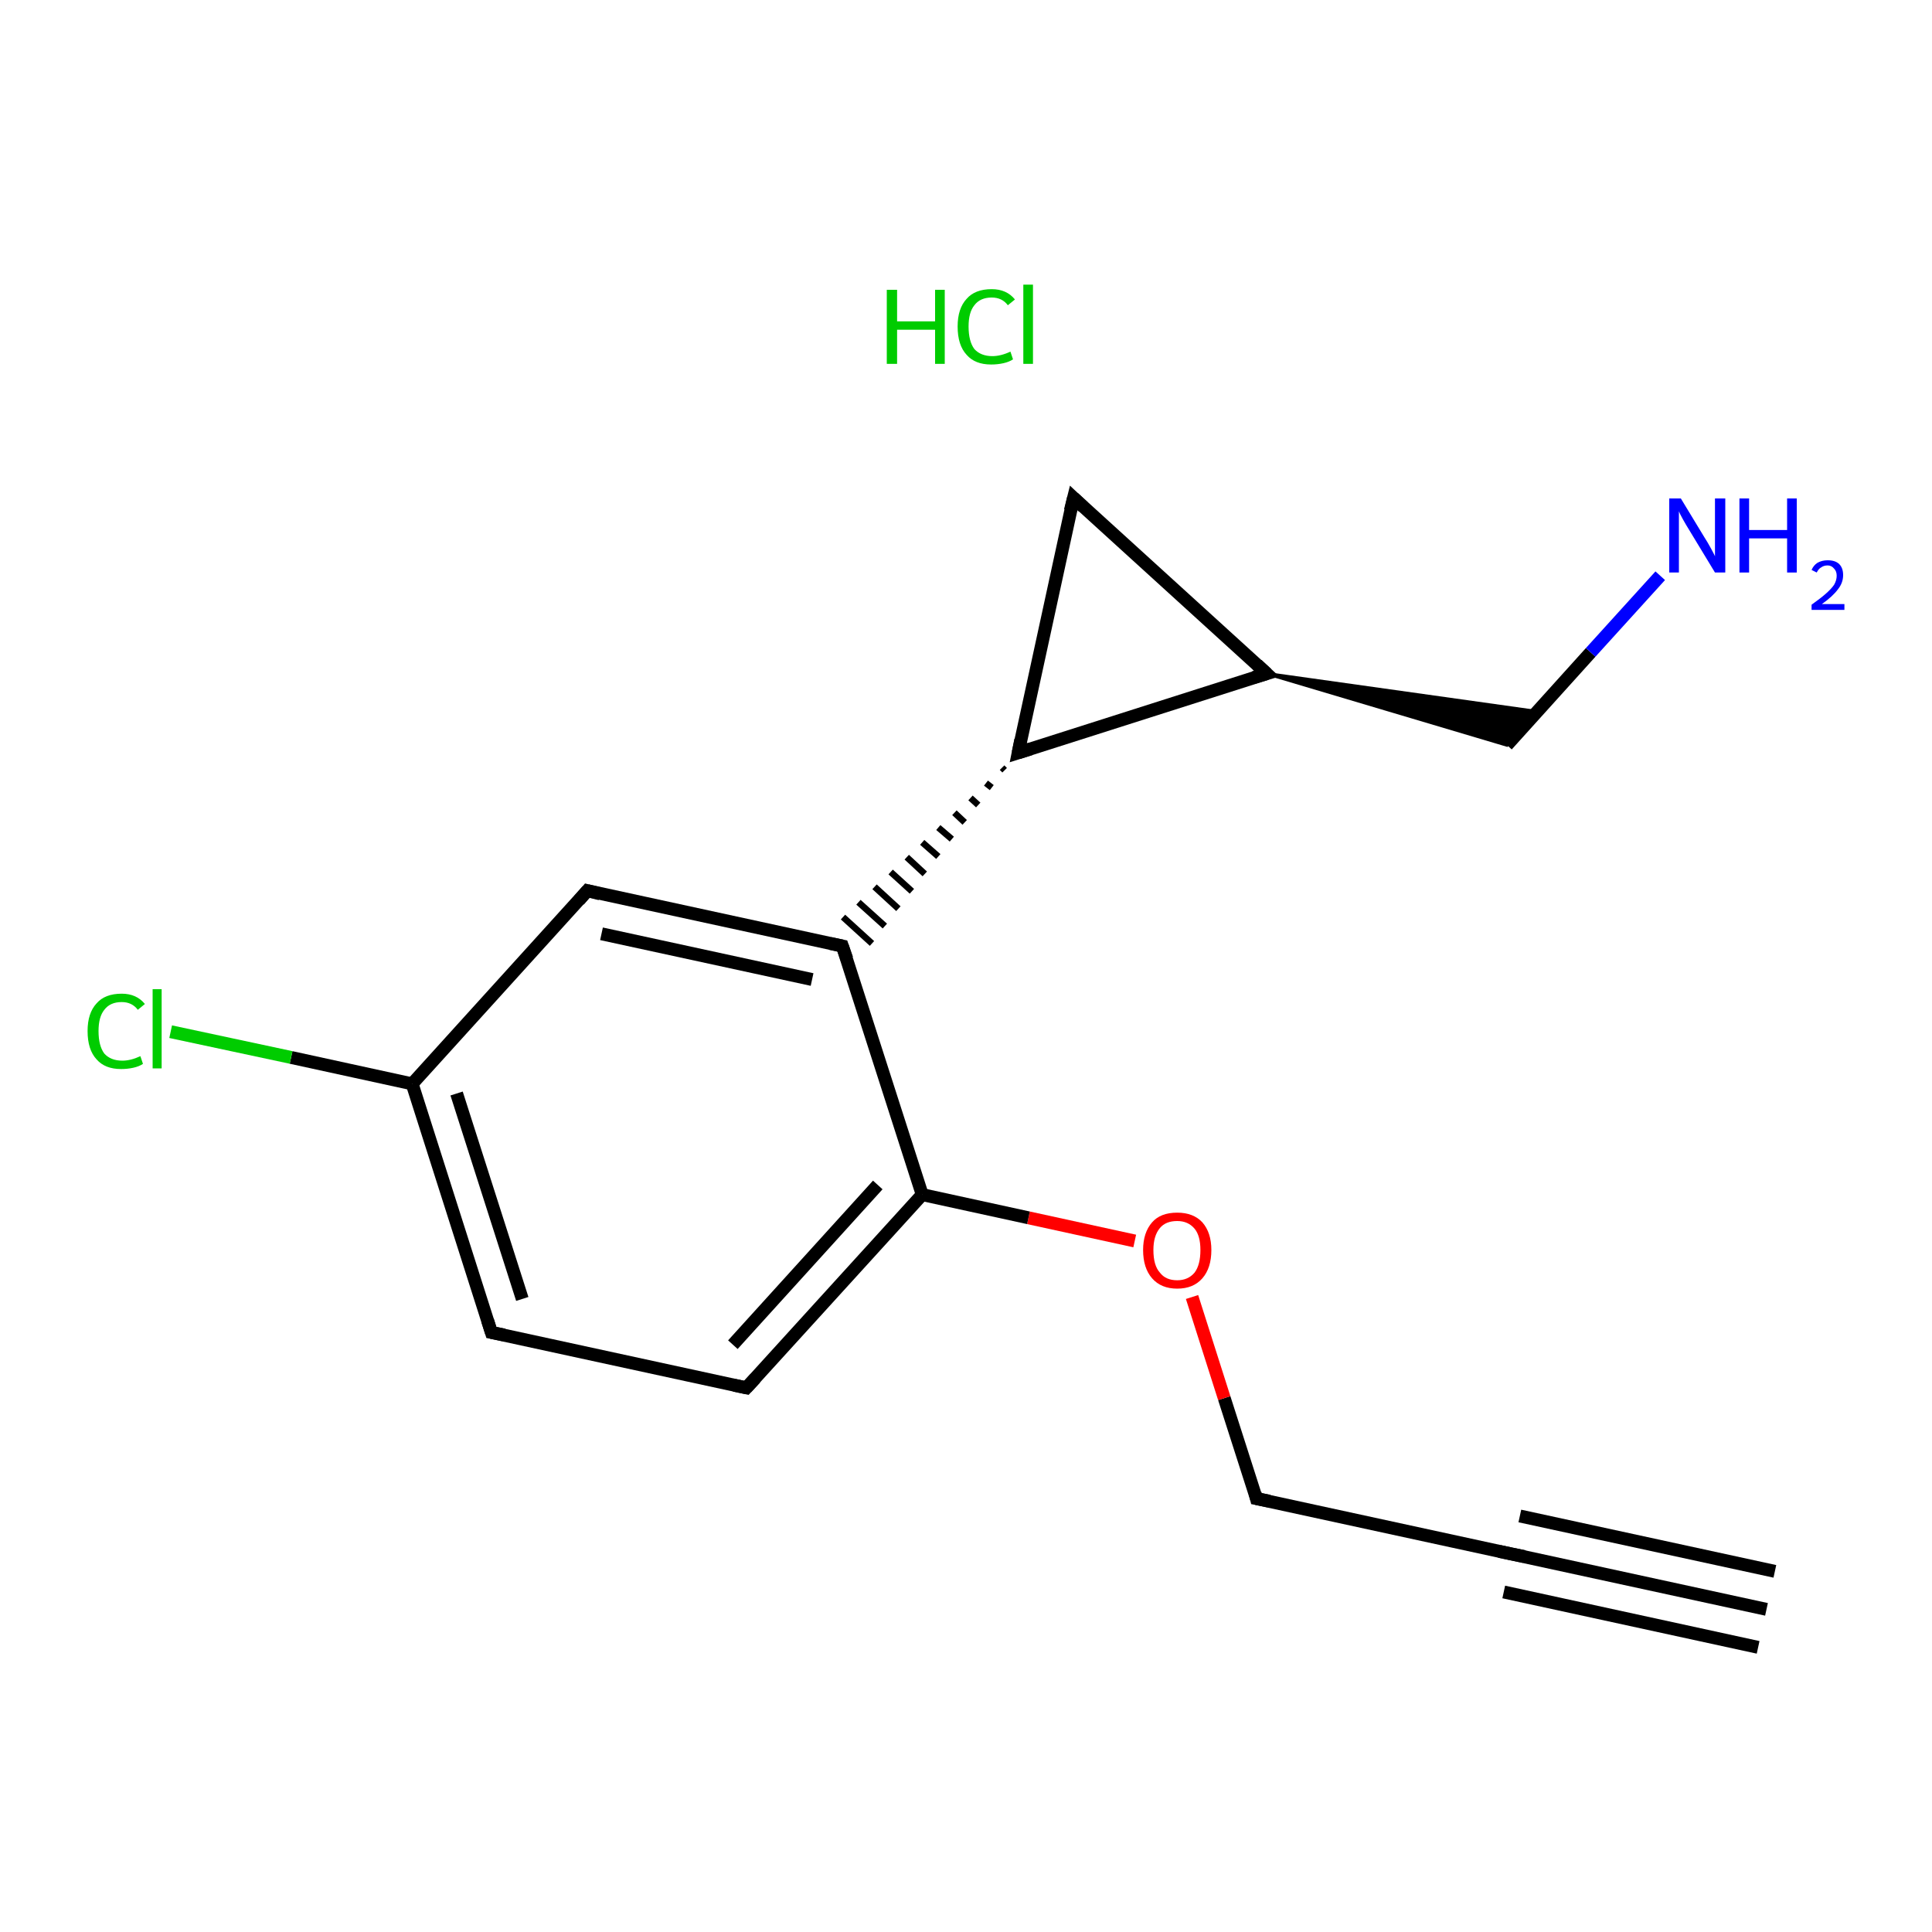 <?xml version='1.0' encoding='iso-8859-1'?>
<svg version='1.1' baseProfile='full'
              xmlns='http://www.w3.org/2000/svg'
                      xmlns:rdkit='http://www.rdkit.org/xml'
                      xmlns:xlink='http://www.w3.org/1999/xlink'
                  xml:space='preserve'
width='300px' height='300px' viewBox='0 0 300 300'>
<!-- END OF HEADER -->
<rect style='opacity:1.0;fill:#FFFFFF;stroke:none' width='300.0' height='300.0' x='0.0' y='0.0'> </rect>
<path class='bond-0 atom-0 atom-1' d='M 274.3,249.9 L 234.7,241.3' style='fill:none;fill-rule:evenodd;stroke:#000000;stroke-width:2.0px;stroke-linecap:butt;stroke-linejoin:miter;stroke-opacity:1' />
<path class='bond-0 atom-0 atom-1' d='M 273.0,255.8 L 233.5,247.2' style='fill:none;fill-rule:evenodd;stroke:#000000;stroke-width:2.0px;stroke-linecap:butt;stroke-linejoin:miter;stroke-opacity:1' />
<path class='bond-0 atom-0 atom-1' d='M 275.6,244.0 L 236.0,235.4' style='fill:none;fill-rule:evenodd;stroke:#000000;stroke-width:2.0px;stroke-linecap:butt;stroke-linejoin:miter;stroke-opacity:1' />
<path class='bond-1 atom-1 atom-2' d='M 234.7,241.3 L 195.1,232.7' style='fill:none;fill-rule:evenodd;stroke:#000000;stroke-width:2.0px;stroke-linecap:butt;stroke-linejoin:miter;stroke-opacity:1' />
<path class='bond-2 atom-2 atom-3' d='M 195.1,232.7 L 190.1,217.1' style='fill:none;fill-rule:evenodd;stroke:#000000;stroke-width:2.0px;stroke-linecap:butt;stroke-linejoin:miter;stroke-opacity:1' />
<path class='bond-2 atom-2 atom-3' d='M 190.1,217.1 L 185.1,201.4' style='fill:none;fill-rule:evenodd;stroke:#FF0000;stroke-width:2.0px;stroke-linecap:butt;stroke-linejoin:miter;stroke-opacity:1' />
<path class='bond-3 atom-3 atom-4' d='M 176.2,192.7 L 159.7,189.1' style='fill:none;fill-rule:evenodd;stroke:#FF0000;stroke-width:2.0px;stroke-linecap:butt;stroke-linejoin:miter;stroke-opacity:1' />
<path class='bond-3 atom-3 atom-4' d='M 159.7,189.1 L 143.2,185.5' style='fill:none;fill-rule:evenodd;stroke:#000000;stroke-width:2.0px;stroke-linecap:butt;stroke-linejoin:miter;stroke-opacity:1' />
<path class='bond-4 atom-4 atom-5' d='M 143.2,185.5 L 115.9,215.5' style='fill:none;fill-rule:evenodd;stroke:#000000;stroke-width:2.0px;stroke-linecap:butt;stroke-linejoin:miter;stroke-opacity:1' />
<path class='bond-4 atom-4 atom-5' d='M 136.3,184.0 L 113.8,208.8' style='fill:none;fill-rule:evenodd;stroke:#000000;stroke-width:2.0px;stroke-linecap:butt;stroke-linejoin:miter;stroke-opacity:1' />
<path class='bond-5 atom-5 atom-6' d='M 115.9,215.5 L 76.3,206.9' style='fill:none;fill-rule:evenodd;stroke:#000000;stroke-width:2.0px;stroke-linecap:butt;stroke-linejoin:miter;stroke-opacity:1' />
<path class='bond-6 atom-6 atom-7' d='M 76.3,206.9 L 64.0,168.3' style='fill:none;fill-rule:evenodd;stroke:#000000;stroke-width:2.0px;stroke-linecap:butt;stroke-linejoin:miter;stroke-opacity:1' />
<path class='bond-6 atom-6 atom-7' d='M 81.1,201.7 L 70.9,169.8' style='fill:none;fill-rule:evenodd;stroke:#000000;stroke-width:2.0px;stroke-linecap:butt;stroke-linejoin:miter;stroke-opacity:1' />
<path class='bond-7 atom-7 atom-8' d='M 64.0,168.3 L 45.2,164.2' style='fill:none;fill-rule:evenodd;stroke:#000000;stroke-width:2.0px;stroke-linecap:butt;stroke-linejoin:miter;stroke-opacity:1' />
<path class='bond-7 atom-7 atom-8' d='M 45.2,164.2 L 26.5,160.2' style='fill:none;fill-rule:evenodd;stroke:#00CC00;stroke-width:2.0px;stroke-linecap:butt;stroke-linejoin:miter;stroke-opacity:1' />
<path class='bond-8 atom-7 atom-9' d='M 64.0,168.3 L 91.2,138.3' style='fill:none;fill-rule:evenodd;stroke:#000000;stroke-width:2.0px;stroke-linecap:butt;stroke-linejoin:miter;stroke-opacity:1' />
<path class='bond-9 atom-9 atom-10' d='M 91.2,138.3 L 130.8,146.9' style='fill:none;fill-rule:evenodd;stroke:#000000;stroke-width:2.0px;stroke-linecap:butt;stroke-linejoin:miter;stroke-opacity:1' />
<path class='bond-9 atom-9 atom-10' d='M 93.4,145.0 L 126.1,152.1' style='fill:none;fill-rule:evenodd;stroke:#000000;stroke-width:2.0px;stroke-linecap:butt;stroke-linejoin:miter;stroke-opacity:1' />
<path class='bond-10 atom-11 atom-10' d='M 155.6,119.2 L 156.0,119.6' style='fill:none;fill-rule:evenodd;stroke:#000000;stroke-width:1.0px;stroke-linecap:butt;stroke-linejoin:miter;stroke-opacity:1' />
<path class='bond-10 atom-11 atom-10' d='M 153.1,121.6 L 154.0,122.3' style='fill:none;fill-rule:evenodd;stroke:#000000;stroke-width:1.0px;stroke-linecap:butt;stroke-linejoin:miter;stroke-opacity:1' />
<path class='bond-10 atom-11 atom-10' d='M 150.7,123.9 L 151.9,125.0' style='fill:none;fill-rule:evenodd;stroke:#000000;stroke-width:1.0px;stroke-linecap:butt;stroke-linejoin:miter;stroke-opacity:1' />
<path class='bond-10 atom-11 atom-10' d='M 148.2,126.2 L 149.8,127.7' style='fill:none;fill-rule:evenodd;stroke:#000000;stroke-width:1.0px;stroke-linecap:butt;stroke-linejoin:miter;stroke-opacity:1' />
<path class='bond-10 atom-11 atom-10' d='M 145.7,128.5 L 147.8,130.3' style='fill:none;fill-rule:evenodd;stroke:#000000;stroke-width:1.0px;stroke-linecap:butt;stroke-linejoin:miter;stroke-opacity:1' />
<path class='bond-10 atom-11 atom-10' d='M 143.2,130.8 L 145.7,133.0' style='fill:none;fill-rule:evenodd;stroke:#000000;stroke-width:1.0px;stroke-linecap:butt;stroke-linejoin:miter;stroke-opacity:1' />
<path class='bond-10 atom-11 atom-10' d='M 140.8,133.1 L 143.6,135.7' style='fill:none;fill-rule:evenodd;stroke:#000000;stroke-width:1.0px;stroke-linecap:butt;stroke-linejoin:miter;stroke-opacity:1' />
<path class='bond-10 atom-11 atom-10' d='M 138.3,135.4 L 141.6,138.4' style='fill:none;fill-rule:evenodd;stroke:#000000;stroke-width:1.0px;stroke-linecap:butt;stroke-linejoin:miter;stroke-opacity:1' />
<path class='bond-10 atom-11 atom-10' d='M 135.8,137.7 L 139.5,141.1' style='fill:none;fill-rule:evenodd;stroke:#000000;stroke-width:1.0px;stroke-linecap:butt;stroke-linejoin:miter;stroke-opacity:1' />
<path class='bond-10 atom-11 atom-10' d='M 133.3,140.1 L 137.4,143.8' style='fill:none;fill-rule:evenodd;stroke:#000000;stroke-width:1.0px;stroke-linecap:butt;stroke-linejoin:miter;stroke-opacity:1' />
<path class='bond-10 atom-11 atom-10' d='M 130.9,142.4 L 135.4,146.5' style='fill:none;fill-rule:evenodd;stroke:#000000;stroke-width:1.0px;stroke-linecap:butt;stroke-linejoin:miter;stroke-opacity:1' />
<path class='bond-11 atom-11 atom-12' d='M 158.1,116.9 L 166.7,77.3' style='fill:none;fill-rule:evenodd;stroke:#000000;stroke-width:2.0px;stroke-linecap:butt;stroke-linejoin:miter;stroke-opacity:1' />
<path class='bond-12 atom-12 atom-13' d='M 166.7,77.3 L 196.7,104.6' style='fill:none;fill-rule:evenodd;stroke:#000000;stroke-width:2.0px;stroke-linecap:butt;stroke-linejoin:miter;stroke-opacity:1' />
<path class='bond-13 atom-13 atom-14' d='M 196.7,104.6 L 238.7,110.5 L 234.0,115.7 Z' style='fill:#000000;fill-rule:evenodd;fill-opacity:1;stroke:#000000;stroke-width:0.5px;stroke-linecap:butt;stroke-linejoin:miter;stroke-opacity:1;' />
<path class='bond-14 atom-14 atom-15' d='M 234.0,115.7 L 247.0,101.3' style='fill:none;fill-rule:evenodd;stroke:#000000;stroke-width:2.0px;stroke-linecap:butt;stroke-linejoin:miter;stroke-opacity:1' />
<path class='bond-14 atom-14 atom-15' d='M 247.0,101.3 L 257.8,89.4' style='fill:none;fill-rule:evenodd;stroke:#0000FF;stroke-width:2.0px;stroke-linecap:butt;stroke-linejoin:miter;stroke-opacity:1' />
<path class='bond-15 atom-10 atom-4' d='M 130.8,146.9 L 143.2,185.5' style='fill:none;fill-rule:evenodd;stroke:#000000;stroke-width:2.0px;stroke-linecap:butt;stroke-linejoin:miter;stroke-opacity:1' />
<path class='bond-16 atom-13 atom-11' d='M 196.7,104.6 L 158.1,116.9' style='fill:none;fill-rule:evenodd;stroke:#000000;stroke-width:2.0px;stroke-linecap:butt;stroke-linejoin:miter;stroke-opacity:1' />
<path d='M 236.7,241.7 L 234.7,241.3 L 232.8,240.9' style='fill:none;stroke:#000000;stroke-width:2.0px;stroke-linecap:butt;stroke-linejoin:miter;stroke-opacity:1;' />
<path d='M 197.1,233.1 L 195.1,232.7 L 194.9,231.9' style='fill:none;stroke:#000000;stroke-width:2.0px;stroke-linecap:butt;stroke-linejoin:miter;stroke-opacity:1;' />
<path d='M 117.3,214.0 L 115.9,215.5 L 114.0,215.1' style='fill:none;stroke:#000000;stroke-width:2.0px;stroke-linecap:butt;stroke-linejoin:miter;stroke-opacity:1;' />
<path d='M 78.3,207.3 L 76.3,206.9 L 75.7,205.0' style='fill:none;stroke:#000000;stroke-width:2.0px;stroke-linecap:butt;stroke-linejoin:miter;stroke-opacity:1;' />
<path d='M 89.9,139.8 L 91.2,138.3 L 93.2,138.8' style='fill:none;stroke:#000000;stroke-width:2.0px;stroke-linecap:butt;stroke-linejoin:miter;stroke-opacity:1;' />
<path d='M 128.9,146.5 L 130.8,146.9 L 131.5,148.9' style='fill:none;stroke:#000000;stroke-width:2.0px;stroke-linecap:butt;stroke-linejoin:miter;stroke-opacity:1;' />
<path d='M 158.5,114.9 L 158.1,116.9 L 160.0,116.3' style='fill:none;stroke:#000000;stroke-width:2.0px;stroke-linecap:butt;stroke-linejoin:miter;stroke-opacity:1;' />
<path d='M 166.2,79.3 L 166.7,77.3 L 168.2,78.7' style='fill:none;stroke:#000000;stroke-width:2.0px;stroke-linecap:butt;stroke-linejoin:miter;stroke-opacity:1;' />
<path d='M 195.2,103.2 L 196.7,104.6 L 194.7,105.2' style='fill:none;stroke:#000000;stroke-width:2.0px;stroke-linecap:butt;stroke-linejoin:miter;stroke-opacity:1;' />
<path class='atom-3' d='M 177.5 194.1
Q 177.5 191.4, 178.9 189.8
Q 180.2 188.3, 182.8 188.3
Q 185.3 188.3, 186.7 189.8
Q 188.1 191.4, 188.1 194.1
Q 188.1 196.9, 186.7 198.5
Q 185.3 200.1, 182.8 200.1
Q 180.3 200.1, 178.9 198.5
Q 177.5 196.9, 177.5 194.1
M 182.8 198.8
Q 184.5 198.8, 185.5 197.6
Q 186.4 196.4, 186.4 194.1
Q 186.4 191.9, 185.5 190.8
Q 184.5 189.6, 182.8 189.6
Q 181.0 189.6, 180.1 190.7
Q 179.1 191.9, 179.1 194.1
Q 179.1 196.5, 180.1 197.6
Q 181.0 198.8, 182.8 198.8
' fill='#FF0000'/>
<path class='atom-8' d='M 13.6 160.1
Q 13.6 157.3, 15.0 155.8
Q 16.3 154.3, 18.9 154.3
Q 21.2 154.3, 22.5 155.9
L 21.4 156.8
Q 20.5 155.6, 18.9 155.6
Q 17.1 155.6, 16.2 156.8
Q 15.3 157.9, 15.3 160.1
Q 15.3 162.4, 16.2 163.6
Q 17.2 164.7, 19.0 164.7
Q 20.3 164.7, 21.8 164.0
L 22.2 165.2
Q 21.6 165.6, 20.7 165.8
Q 19.8 166.0, 18.8 166.0
Q 16.3 166.0, 15.0 164.5
Q 13.6 163.0, 13.6 160.1
' fill='#00CC00'/>
<path class='atom-8' d='M 23.7 153.6
L 25.1 153.6
L 25.1 165.9
L 23.7 165.9
L 23.7 153.6
' fill='#00CC00'/>
<path class='atom-15' d='M 261.0 77.4
L 264.7 83.5
Q 265.1 84.1, 265.7 85.2
Q 266.3 86.3, 266.3 86.4
L 266.3 77.4
L 267.9 77.4
L 267.9 88.9
L 266.3 88.9
L 262.3 82.3
Q 261.8 81.5, 261.3 80.6
Q 260.8 79.7, 260.7 79.4
L 260.7 88.9
L 259.2 88.9
L 259.2 77.4
L 261.0 77.4
' fill='#0000FF'/>
<path class='atom-15' d='M 270.1 77.4
L 271.6 77.4
L 271.6 82.3
L 277.5 82.3
L 277.5 77.4
L 279.0 77.4
L 279.0 88.9
L 277.5 88.9
L 277.5 83.6
L 271.6 83.6
L 271.6 88.9
L 270.1 88.9
L 270.1 77.4
' fill='#0000FF'/>
<path class='atom-15' d='M 281.3 88.5
Q 281.6 87.8, 282.2 87.4
Q 282.9 87.0, 283.8 87.0
Q 285.0 87.0, 285.6 87.6
Q 286.2 88.2, 286.2 89.3
Q 286.2 90.5, 285.4 91.5
Q 284.6 92.6, 282.9 93.8
L 286.4 93.8
L 286.4 94.7
L 281.3 94.7
L 281.3 93.9
Q 282.7 92.9, 283.5 92.2
Q 284.4 91.4, 284.8 90.8
Q 285.2 90.1, 285.2 89.4
Q 285.2 88.7, 284.8 88.3
Q 284.4 87.8, 283.8 87.8
Q 283.2 87.8, 282.8 88.1
Q 282.4 88.3, 282.1 88.9
L 281.3 88.5
' fill='#0000FF'/>
<path class='atom-16' d='M 137.7 45.0
L 139.3 45.0
L 139.3 49.9
L 145.2 49.9
L 145.2 45.0
L 146.7 45.0
L 146.7 56.5
L 145.2 56.5
L 145.2 51.2
L 139.3 51.2
L 139.3 56.5
L 137.7 56.5
L 137.7 45.0
' fill='#00CC00'/>
<path class='atom-16' d='M 148.7 50.7
Q 148.7 47.9, 150.1 46.4
Q 151.4 44.9, 154.0 44.9
Q 156.3 44.9, 157.6 46.5
L 156.5 47.4
Q 155.6 46.2, 154.0 46.2
Q 152.2 46.2, 151.3 47.4
Q 150.4 48.5, 150.4 50.7
Q 150.4 53.0, 151.3 54.2
Q 152.3 55.3, 154.1 55.3
Q 155.4 55.3, 156.9 54.6
L 157.3 55.8
Q 156.7 56.2, 155.8 56.4
Q 154.9 56.6, 153.9 56.6
Q 151.4 56.6, 150.1 55.1
Q 148.7 53.6, 148.7 50.7
' fill='#00CC00'/>
<path class='atom-16' d='M 158.9 44.2
L 160.4 44.2
L 160.4 56.5
L 158.9 56.5
L 158.9 44.2
' fill='#00CC00'/>
</svg>
